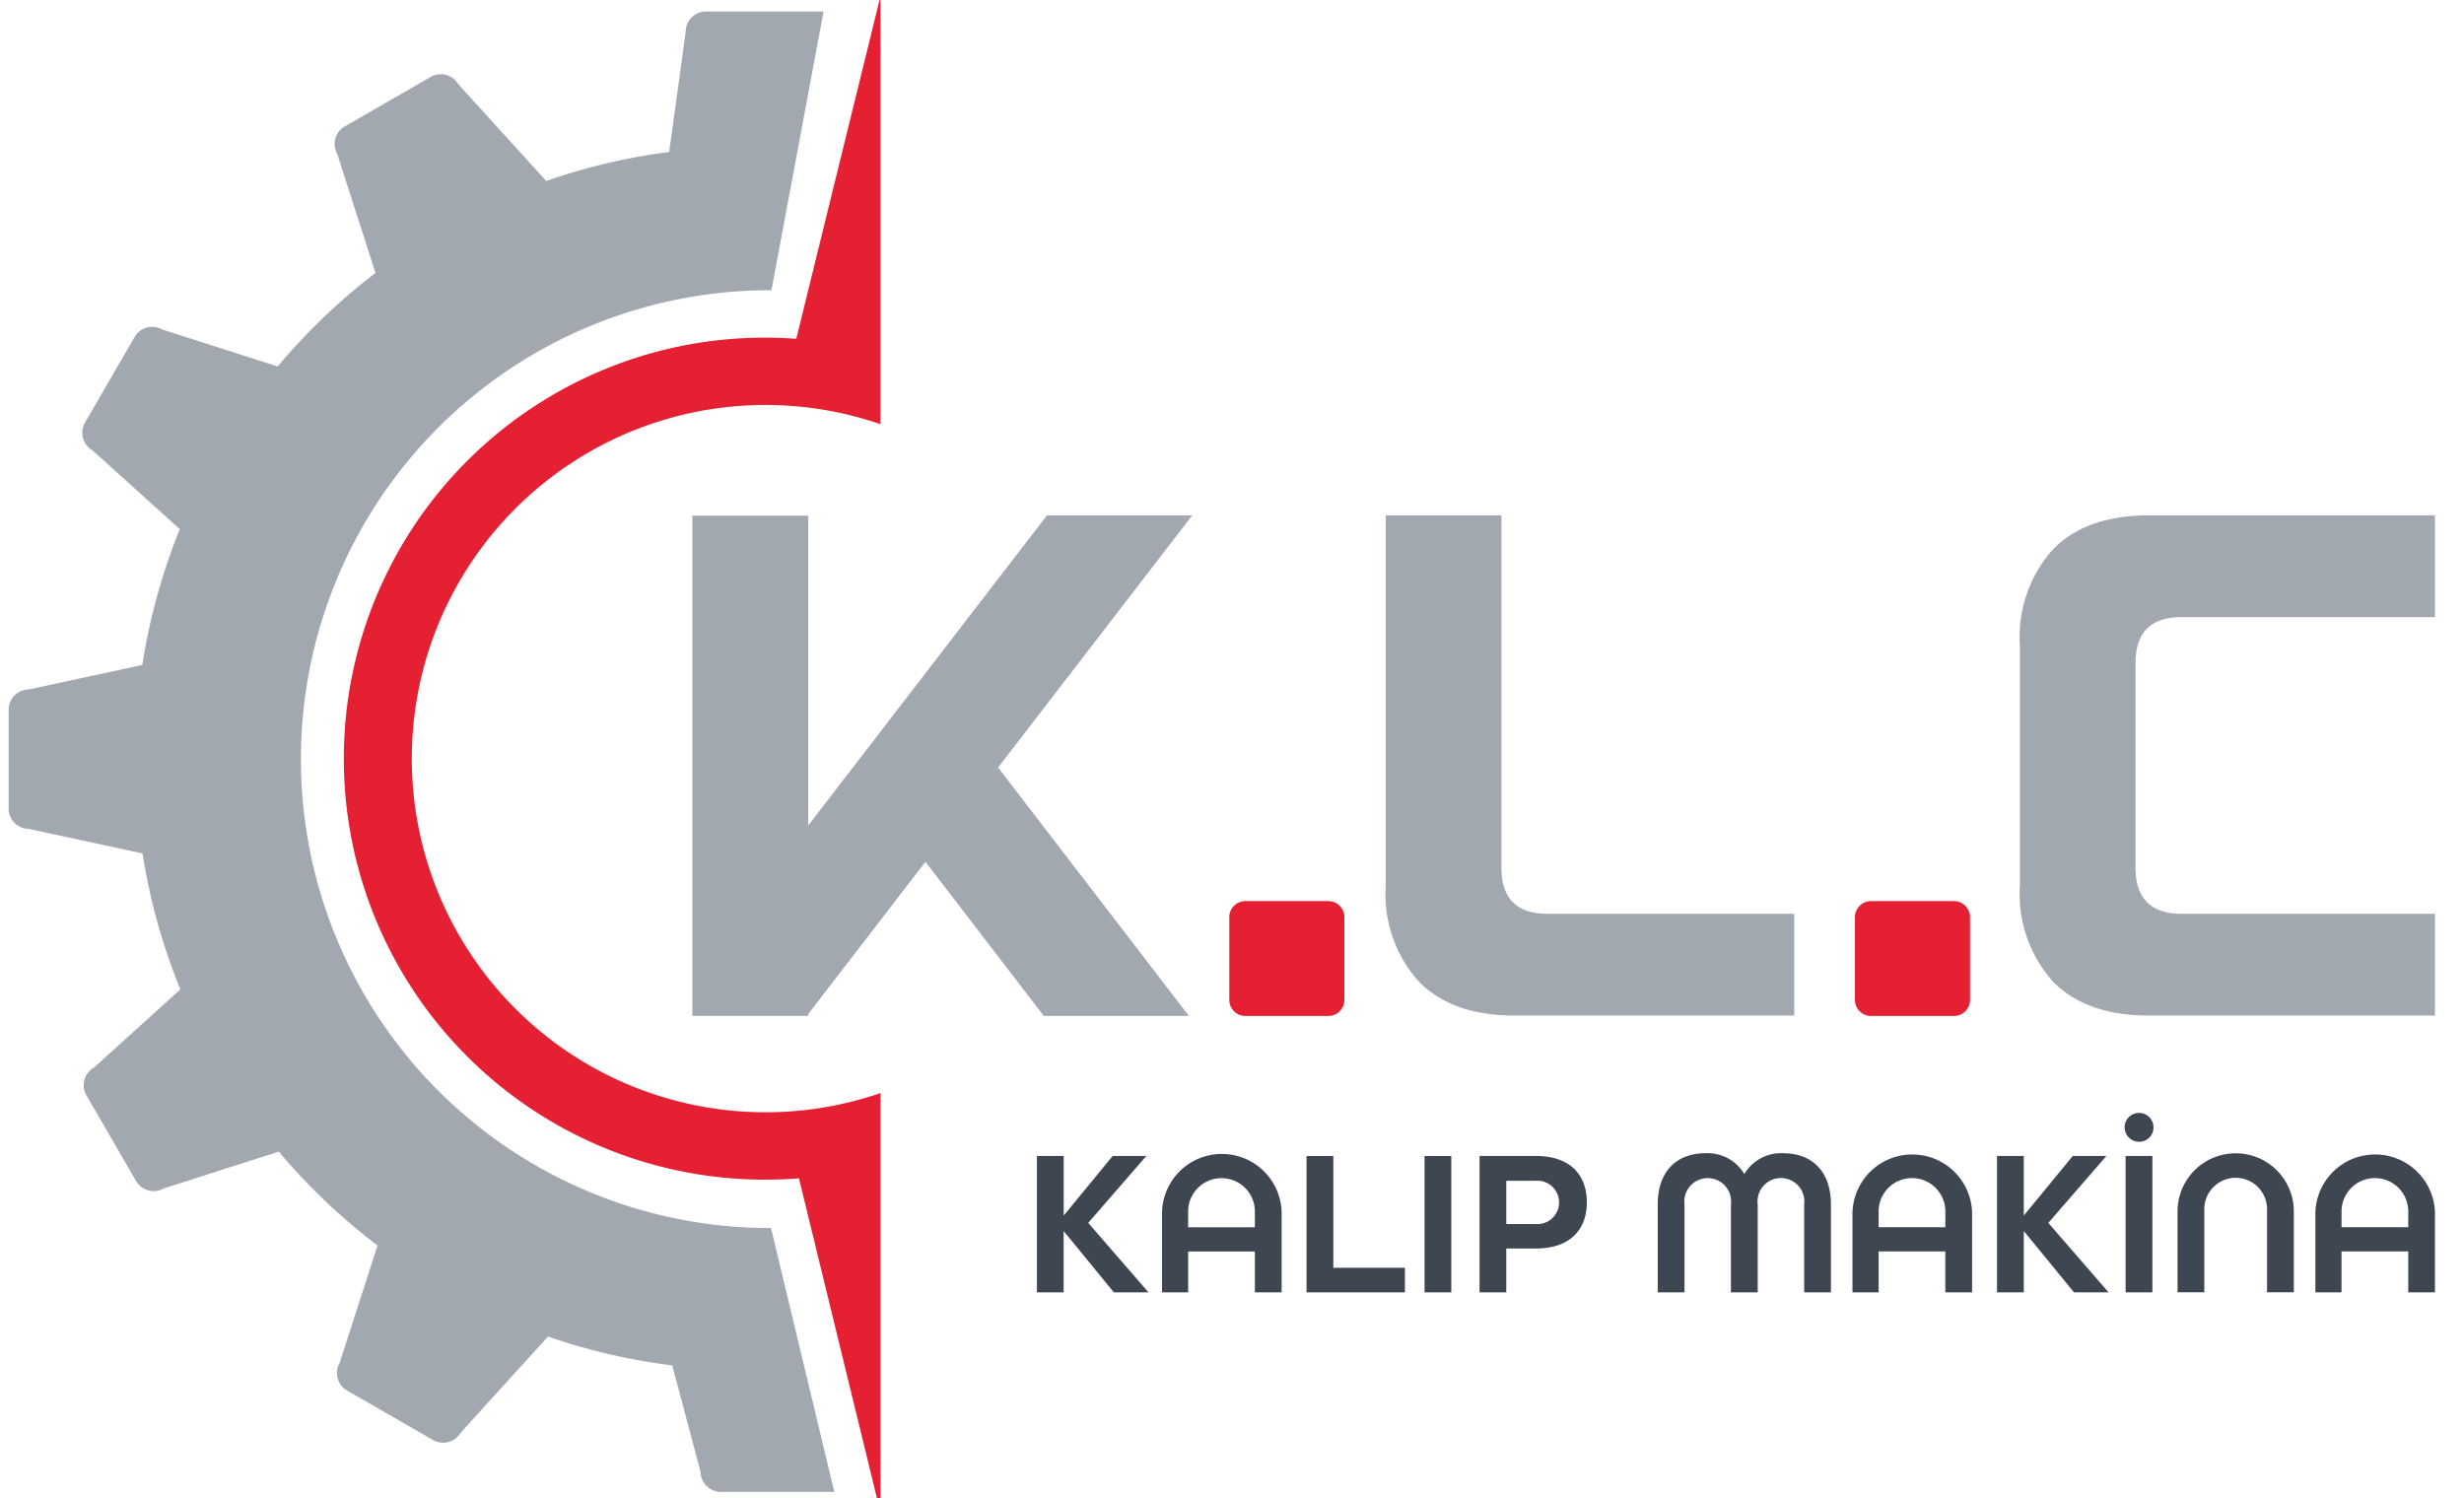 <svg xmlns="http://www.w3.org/2000/svg" width="171" height="104" viewBox="0 0 171 104">
  <defs>
    <style>
      .cls-1 {
        fill: #e42032;
      }

      .cls-1, .cls-2, .cls-3 {
        fill-rule: evenodd;
      }

      .cls-2 {
        fill: #a2a8b0;
      }

      .cls-3 {
        fill: #3e4651;
      }
    </style>
  </defs>
  <path id="Shape_1_copy_2" data-name="Shape 1 copy 2" class="cls-1" d="M135.6,70.512H129.85a1.117,1.117,0,0,1-1.119-1.116V63.657a1.117,1.117,0,0,1,1.119-1.116H135.6a1.117,1.117,0,0,1,1.119,1.116V69.4A1.117,1.117,0,0,1,135.6,70.512Zm-43.419,0H86.431A1.117,1.117,0,0,1,85.312,69.4V63.657a1.117,1.117,0,0,1,1.119-1.116h5.754A1.117,1.117,0,0,1,93.3,63.657V69.4A1.117,1.117,0,0,1,92.186,70.512Zm-39.1,11.362a29.221,29.221,0,1,1,0-58.442q1.1,0,2.18.081L61.107-.275V29.442a24.545,24.545,0,1,0,0,46.421V105l-5.66-23.217Q54.279,81.872,53.085,81.874Z"/>
  <path id="Rectangle_1_copy_7" data-name="Rectangle 1 copy 7" class="cls-2" d="M151.406,63.422h17.578v7.064H149.16q-4.362,0-6.672-2.347a9.086,9.086,0,0,1-2.31-6.655V44.769a9.086,9.086,0,0,1,2.31-6.655q2.31-2.348,6.672-2.347h19.824V42.83H151.406q-3.2,0-3.2,3.187V60.235Q148.21,63.423,151.406,63.422ZM98.477,68.139a9.084,9.084,0,0,1-2.31-6.655V35.769H104.2V60.235q0,3.188,3.2,3.187H124.52v7.064H105.15Q100.786,70.486,98.477,68.139ZM82.511,70.512H72.44l-8.214-10.7-8.14,10.573v0.122H48.048V35.793h8.037V57.3L72.661,35.769H82.74l-13.472,17.5ZM53.427,20.145a32.543,32.543,0,1,0,0,65.086h0.082L57.9,103.543h-7.87a1.412,1.412,0,0,1-1.414-1.41l-1.963-7.369a42.4,42.4,0,0,1-8.624-2L31.98,99.425a1.415,1.415,0,0,1-1.931.516L24.09,96.511a1.408,1.408,0,0,1-.517-1.926L26.2,86.442a42.764,42.764,0,0,1-6.854-6.514l-7.973,2.553a1.416,1.416,0,0,1-1.931-.516L6,76.024A1.408,1.408,0,0,1,6.513,74.1l6.006-5.43a42.049,42.049,0,0,1-2.628-9.438l-7.88-1.7A1.412,1.412,0,0,1,.6,56.12V49.259a1.412,1.412,0,0,1,1.414-1.41l7.865-1.7a42.057,42.057,0,0,1,2.6-9.423L6.419,31.256A1.408,1.408,0,0,1,5.9,29.33l3.44-5.942a1.416,1.416,0,0,1,1.931-.516l8,2.563a42.763,42.763,0,0,1,6.788-6.492L23.41,10.7a1.408,1.408,0,0,1,.517-1.926l5.959-3.431a1.416,1.416,0,0,1,1.931.516l6.091,6.7a42.4,42.4,0,0,1,8.533-2.011l1.145-8.334A1.412,1.412,0,0,1,49,.8h8.153L53.54,20.147H53.427Z"/>
  <path id="KALIP_MAKİNA" data-name="KALIP MAKİNA" class="cls-3" d="M167.132,89.693V86.856H162.5v2.837h-1.815V84.149a4.152,4.152,0,0,1,8.3,0v5.544h-1.858Zm0-5.544a2.316,2.316,0,1,0-4.63,0v1.028h4.63V84.149Zm-9.8-.159a2.178,2.178,0,1,0-4.354,0v5.7h-1.858v-5.7a4.036,4.036,0,0,1,8.07,0v5.7h-1.858v-5.7Zm-8.883-4.748a1,1,0,1,1,1-1A0.984,0.984,0,0,1,148.45,79.243Zm-4.515,10.451-3.484-4.255v4.255h-1.858V80.227h1.858v4.14l3.4-4.14h2.337l-4.036,4.646,4.181,4.82h-2.4Zm-8.928-2.837h-4.63v2.837h-1.815V84.149a4.152,4.152,0,0,1,8.3,0v5.544h-1.858V86.856Zm0-2.707a2.316,2.316,0,1,0-4.63,0v1.028h4.63V84.149Zm-9.8-.55a1.625,1.625,0,1,0-3.222,0v6.094h-1.858V83.6a1.625,1.625,0,1,0-3.223,0v6.094h-1.857V83.6c0-2.432,1.437-3.561,3.309-3.561a2.96,2.96,0,0,1,2.7,1.447,2.959,2.959,0,0,1,2.7-1.447c1.873,0,3.31,1.129,3.31,3.561v6.094h-1.858V83.6Zm-18.653,3.054h-2.018v3.04H102.68V80.227h3.875c2.468,0,3.571,1.361,3.571,3.213S109.023,86.654,106.555,86.654Zm0.029-4.7h-2.047v3h2.047A1.506,1.506,0,1,0,106.584,81.949Zm-7.722-1.722h1.858v9.466H98.862V80.227Zm-8.187,0h1.858v7.758H97.5v1.708H90.674V80.227Zm-3.586,6.629h-4.63v2.837H80.644V84.149a4.151,4.151,0,0,1,8.3,0v5.544H87.088V86.856Zm0-2.707a2.316,2.316,0,1,0-4.63,0v1.028h4.63V84.149ZM77.3,89.693l-3.484-4.255v4.255H71.963V80.227h1.858v4.14l3.4-4.14h2.337l-4.035,4.646,4.18,4.82H77.3Zm72.075,0h-1.858V80.227h1.858v9.466Z"/>
</svg>
